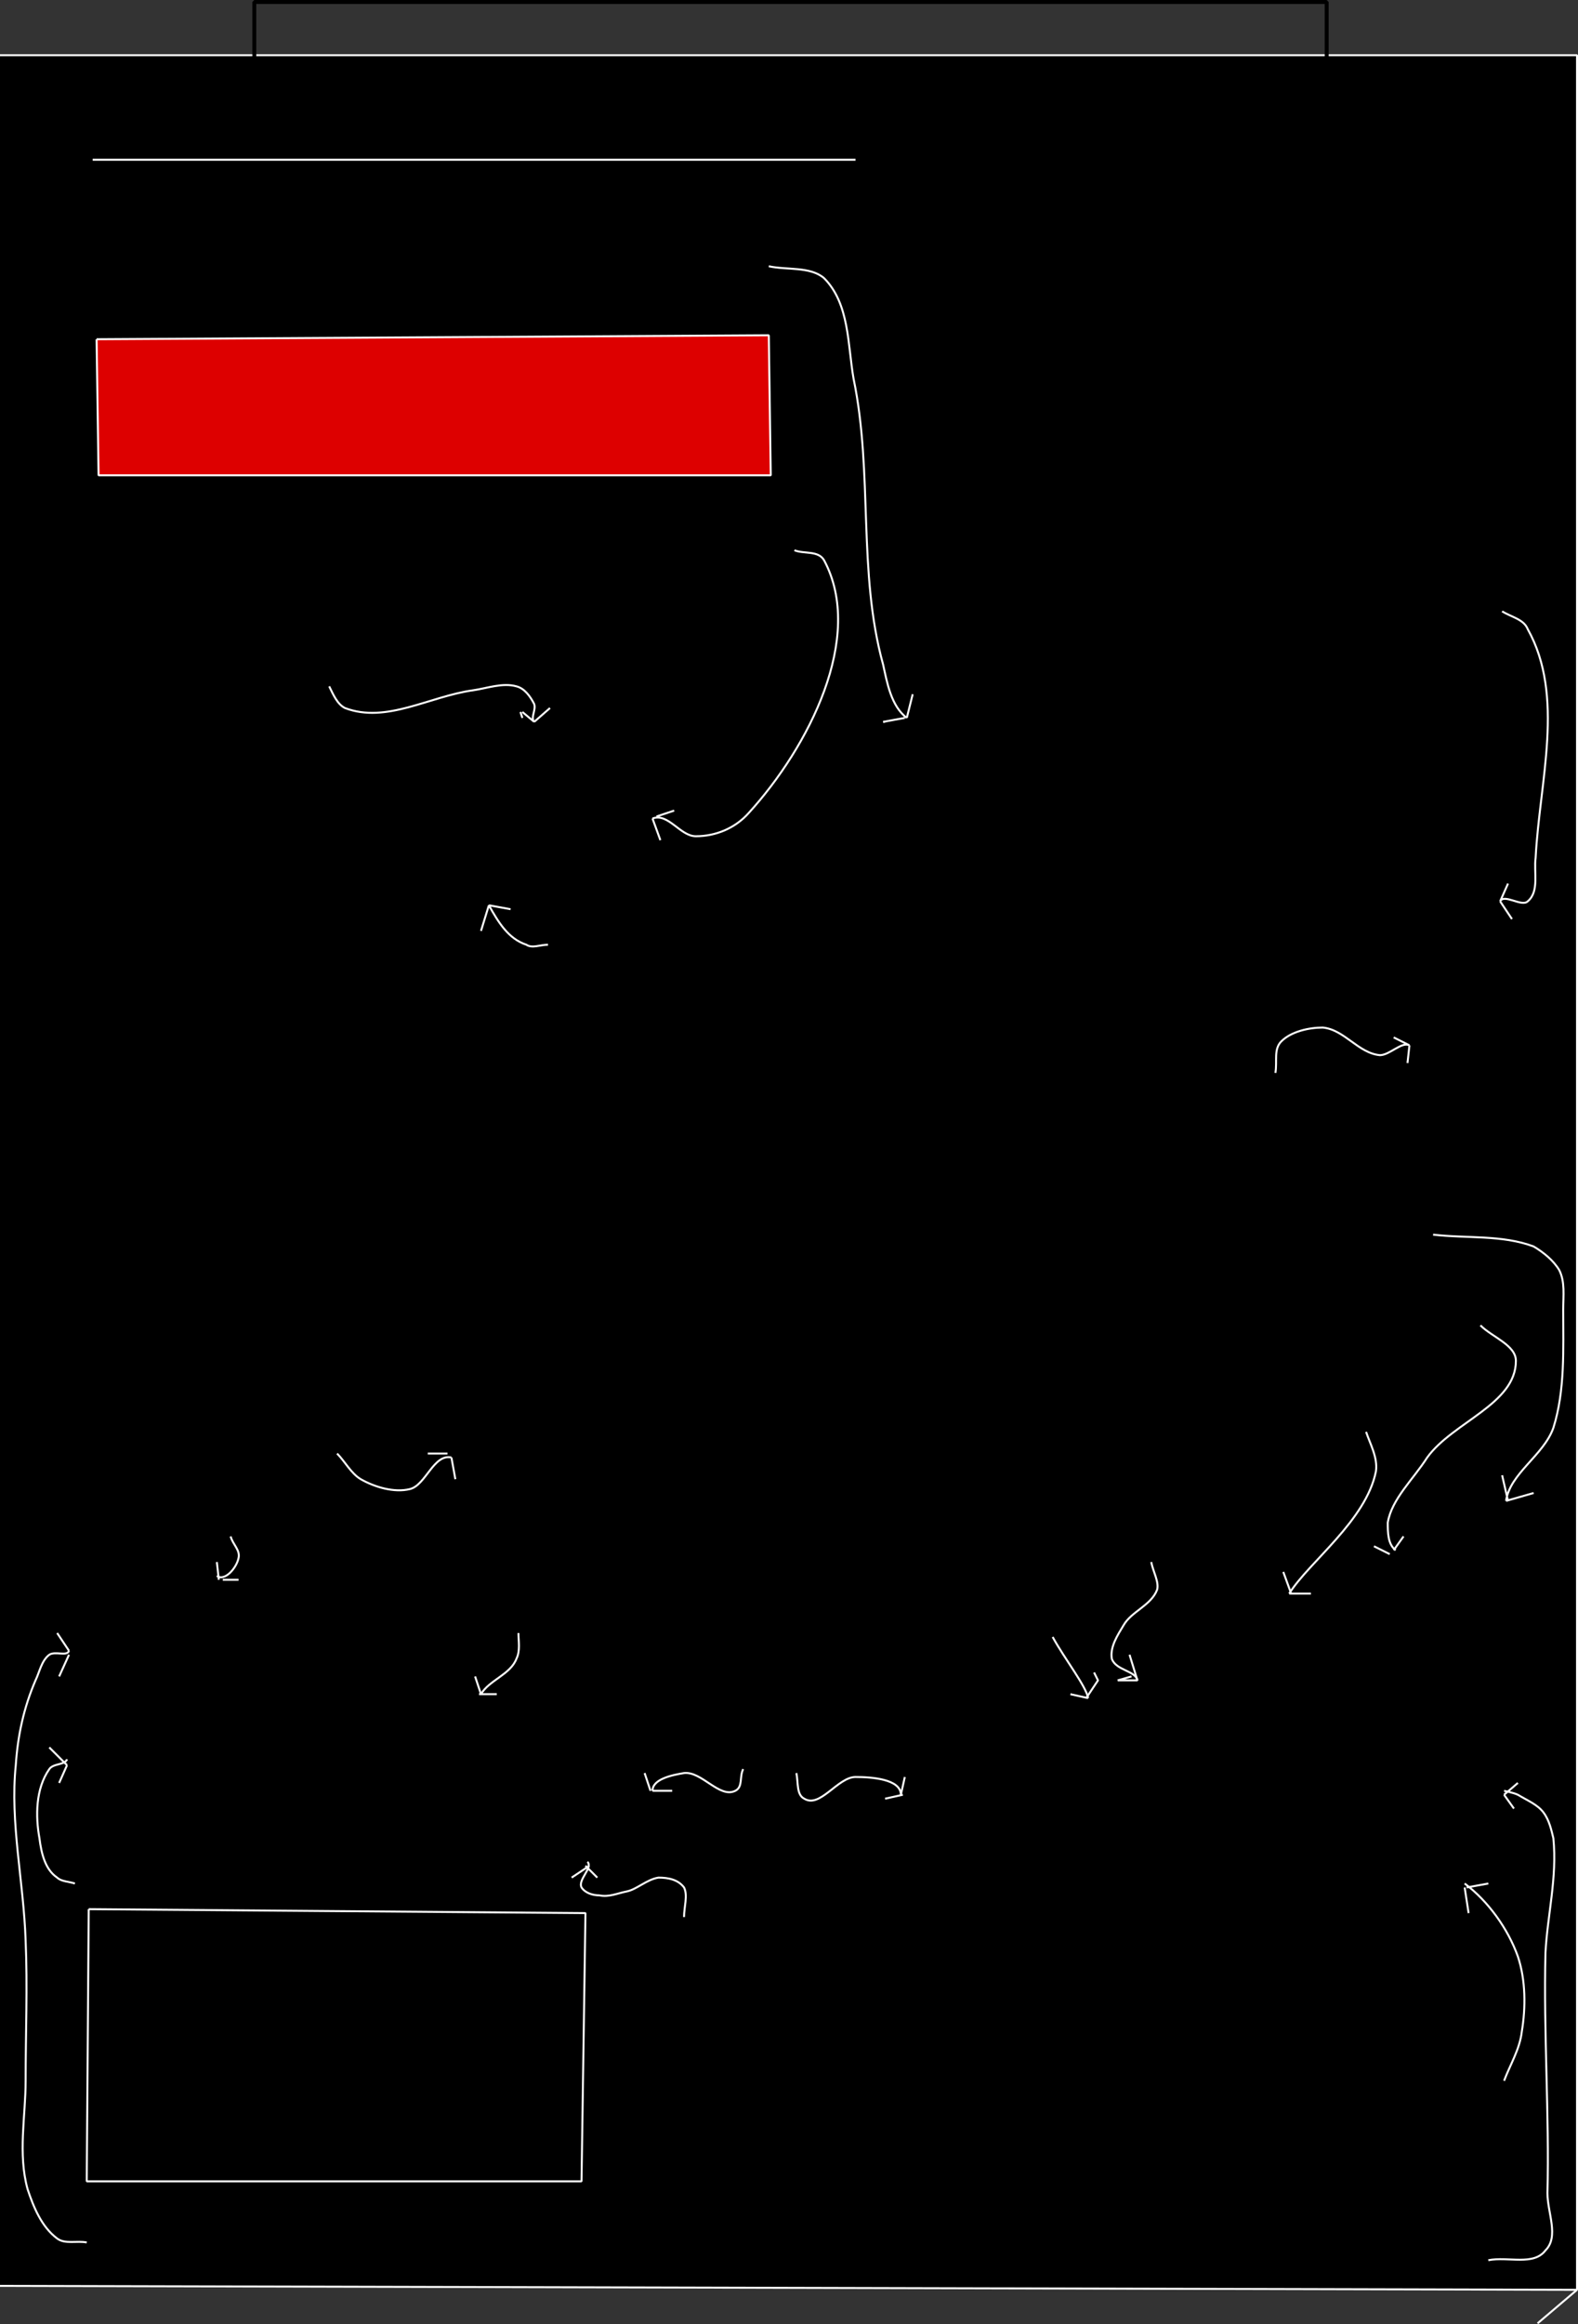 <svg xmlns="http://www.w3.org/2000/svg" width="800.501" height="1178.381" version="1.2"><rect width="100%" height="100%" fill="#333333" stroke="none"/><g fill="none" fill-rule="evenodd" stroke="#000" stroke-linejoin="bevel" font-family="'Sans Serif'" font-size="12.5" font-weight="400"><path fill="#000" stroke="#fff" stroke-linejoin="miter" stroke-miterlimit="2" d="m.001 1159 800 2V28h-800" vector-effect="non-scaling-stroke"/><path stroke="#fff" d="m45.001 968-1 138h251l2-136-252-2" vector-effect="non-scaling-stroke"/><path fill="#d00" stroke="#fff" stroke-linejoin="miter" stroke-miterlimit="2" d="m49.001 172 1 69h341l-1-71-341 2" vector-effect="non-scaling-stroke"/><path stroke="#fff" stroke-linejoin="round" d="M403.001 279c5 2 12 0 15 5 21 39-8 95-38 128-7 8-17 12-27 12-8 0-14-12-22-9m0 0 4 11m-2-12 9-3m-175-63c2 4 4 9 8 11 21 8 43-6 65-9 7-1 15-4 22-2 4 1 7 5 9 9 1 3-2 7 0 9m0 0 8-7m-8 7-6-5m0 3-1-3" vector-effect="non-scaling-stroke"/><path stroke="#fff" d="M278.001 479c-4 0-8 2-11 0-9-3-14-11-19-20m0 0-4 13m4-13 11 2m131-326c9 2 21 0 28 6 13 13 12 34 15 51 10 48 2 98 15 145 2 9 4 21 12 27m0 0 3-12m-4 12-11 2h1-1m314-56c5 3 11 4 13 9 19 34 6 77 4 116-1 7 2 17-4 22-3 3-12-4-14 0m0 0 4-9m-4 9 6 9m-596 271c4 4 7 10 12 13 7 4 17 7 25 5s12-18 21-16m0 0 2 11m-4-13h-10m160 160c-2 4 0 9-4 11-8 4-17-10-26-9-6 1-16 3-16 9m73-9c1 5 0 11 4 13 8 5 17-11 26-11 8 0 23 1 23 9m-127-2-3-9m4 9h10m116 2 2-9m-1 9-9 2m85-82c6 11 17 25 18 31" vector-effect="non-scaling-stroke"/><path stroke="#fff" d="m551.001 861 6-9-2-4m-3 13-9-2m41-67c1 5 4 10 3 14-3 8-13 11-17 18-3 5-7 11-6 17 2 6 12 6 13 11" vector-effect="non-scaling-stroke"/><path stroke="#fff" d="m574.001 850-7 2h10l-4-13m-310-11c0 4 1 9-1 13-3 8-14 11-18 18m0 0-3-9m2 9h9m395-315c1-6-1-12 3-16 5-5 14-7 21-7 11 1 18 13 29 14 5 0 11-7 15-5m0 0-1 9m1-9-8-4m-14 200c2 6 6 13 5 20-5 25-34 46-44 62m1 0-4-11m3 11h11m86-136c6 6 18 10 18 18 0 22-32 31-45 49-7 11-18 21-20 33 0 5 0 11 4 14m-1 0 5-7m-7 9-8-4" vector-effect="non-scaling-stroke"/><path stroke="#fff" d="M727.001 626c17 2 35 0 51 6 5 3 10 7 13 12 3 6 2 13 2 20 0 20 1 41-5 60-5 14-22 23-24 37m0 0 14-4m-13 4-3-13m-724 207c-3-1-7-1-9-3-6-4-8-12-9-20-2-11-2-25 5-35 2-3 8-2 9-5m0 3-9-9m9 9-4 9" vector-effect="non-scaling-stroke"/><path stroke="#fff" d="M44.001 1137c-5-1-11 1-15-2-8-6-12-16-15-25-5-18-1-37-1-55 0-24 1-48 0-71-1-30-8-60-5-89 1-15 4-29 10-43 2-4 3-10 7-13 3-2 9 1 10-2m0 0-6-9m6 11-5 11m733 205c3-8 8-16 9-25 2-12 2-26-2-38-5-14-15-28-27-37m0 2 2 13m-1-13 11-2" vector-effect="non-scaling-stroke"/><path stroke="#fff" d="M755.001 1146c10-2 23 3 29-5 7-7 1-19 1-29 1-40-2-81-1-122 1-19 6-38 4-58-1-4-2-9-5-13s-8-6-13-9c-2-1-7-2-7-2m0 2 7-6m-7 6 5 7m-421 55c0-5 2-11 0-15-3-4-8-5-13-5-6 1-11 6-16 7s-9 3-14 2c-3 0-7-1-9-4-2-4 6-10 3-13m1 2-9 6m7-6 6 6m-186-173c1 4 5 7 4 11-1 5-7 12-11 9m1 2-1-9m3 9h8m679 360-20 17m-733-1097h387" vector-effect="non-scaling-stroke"/><path stroke-linejoin="miter" stroke-miterlimit="2" stroke-width="2" d="M129.001 32V1h544v31"/></g></svg>
